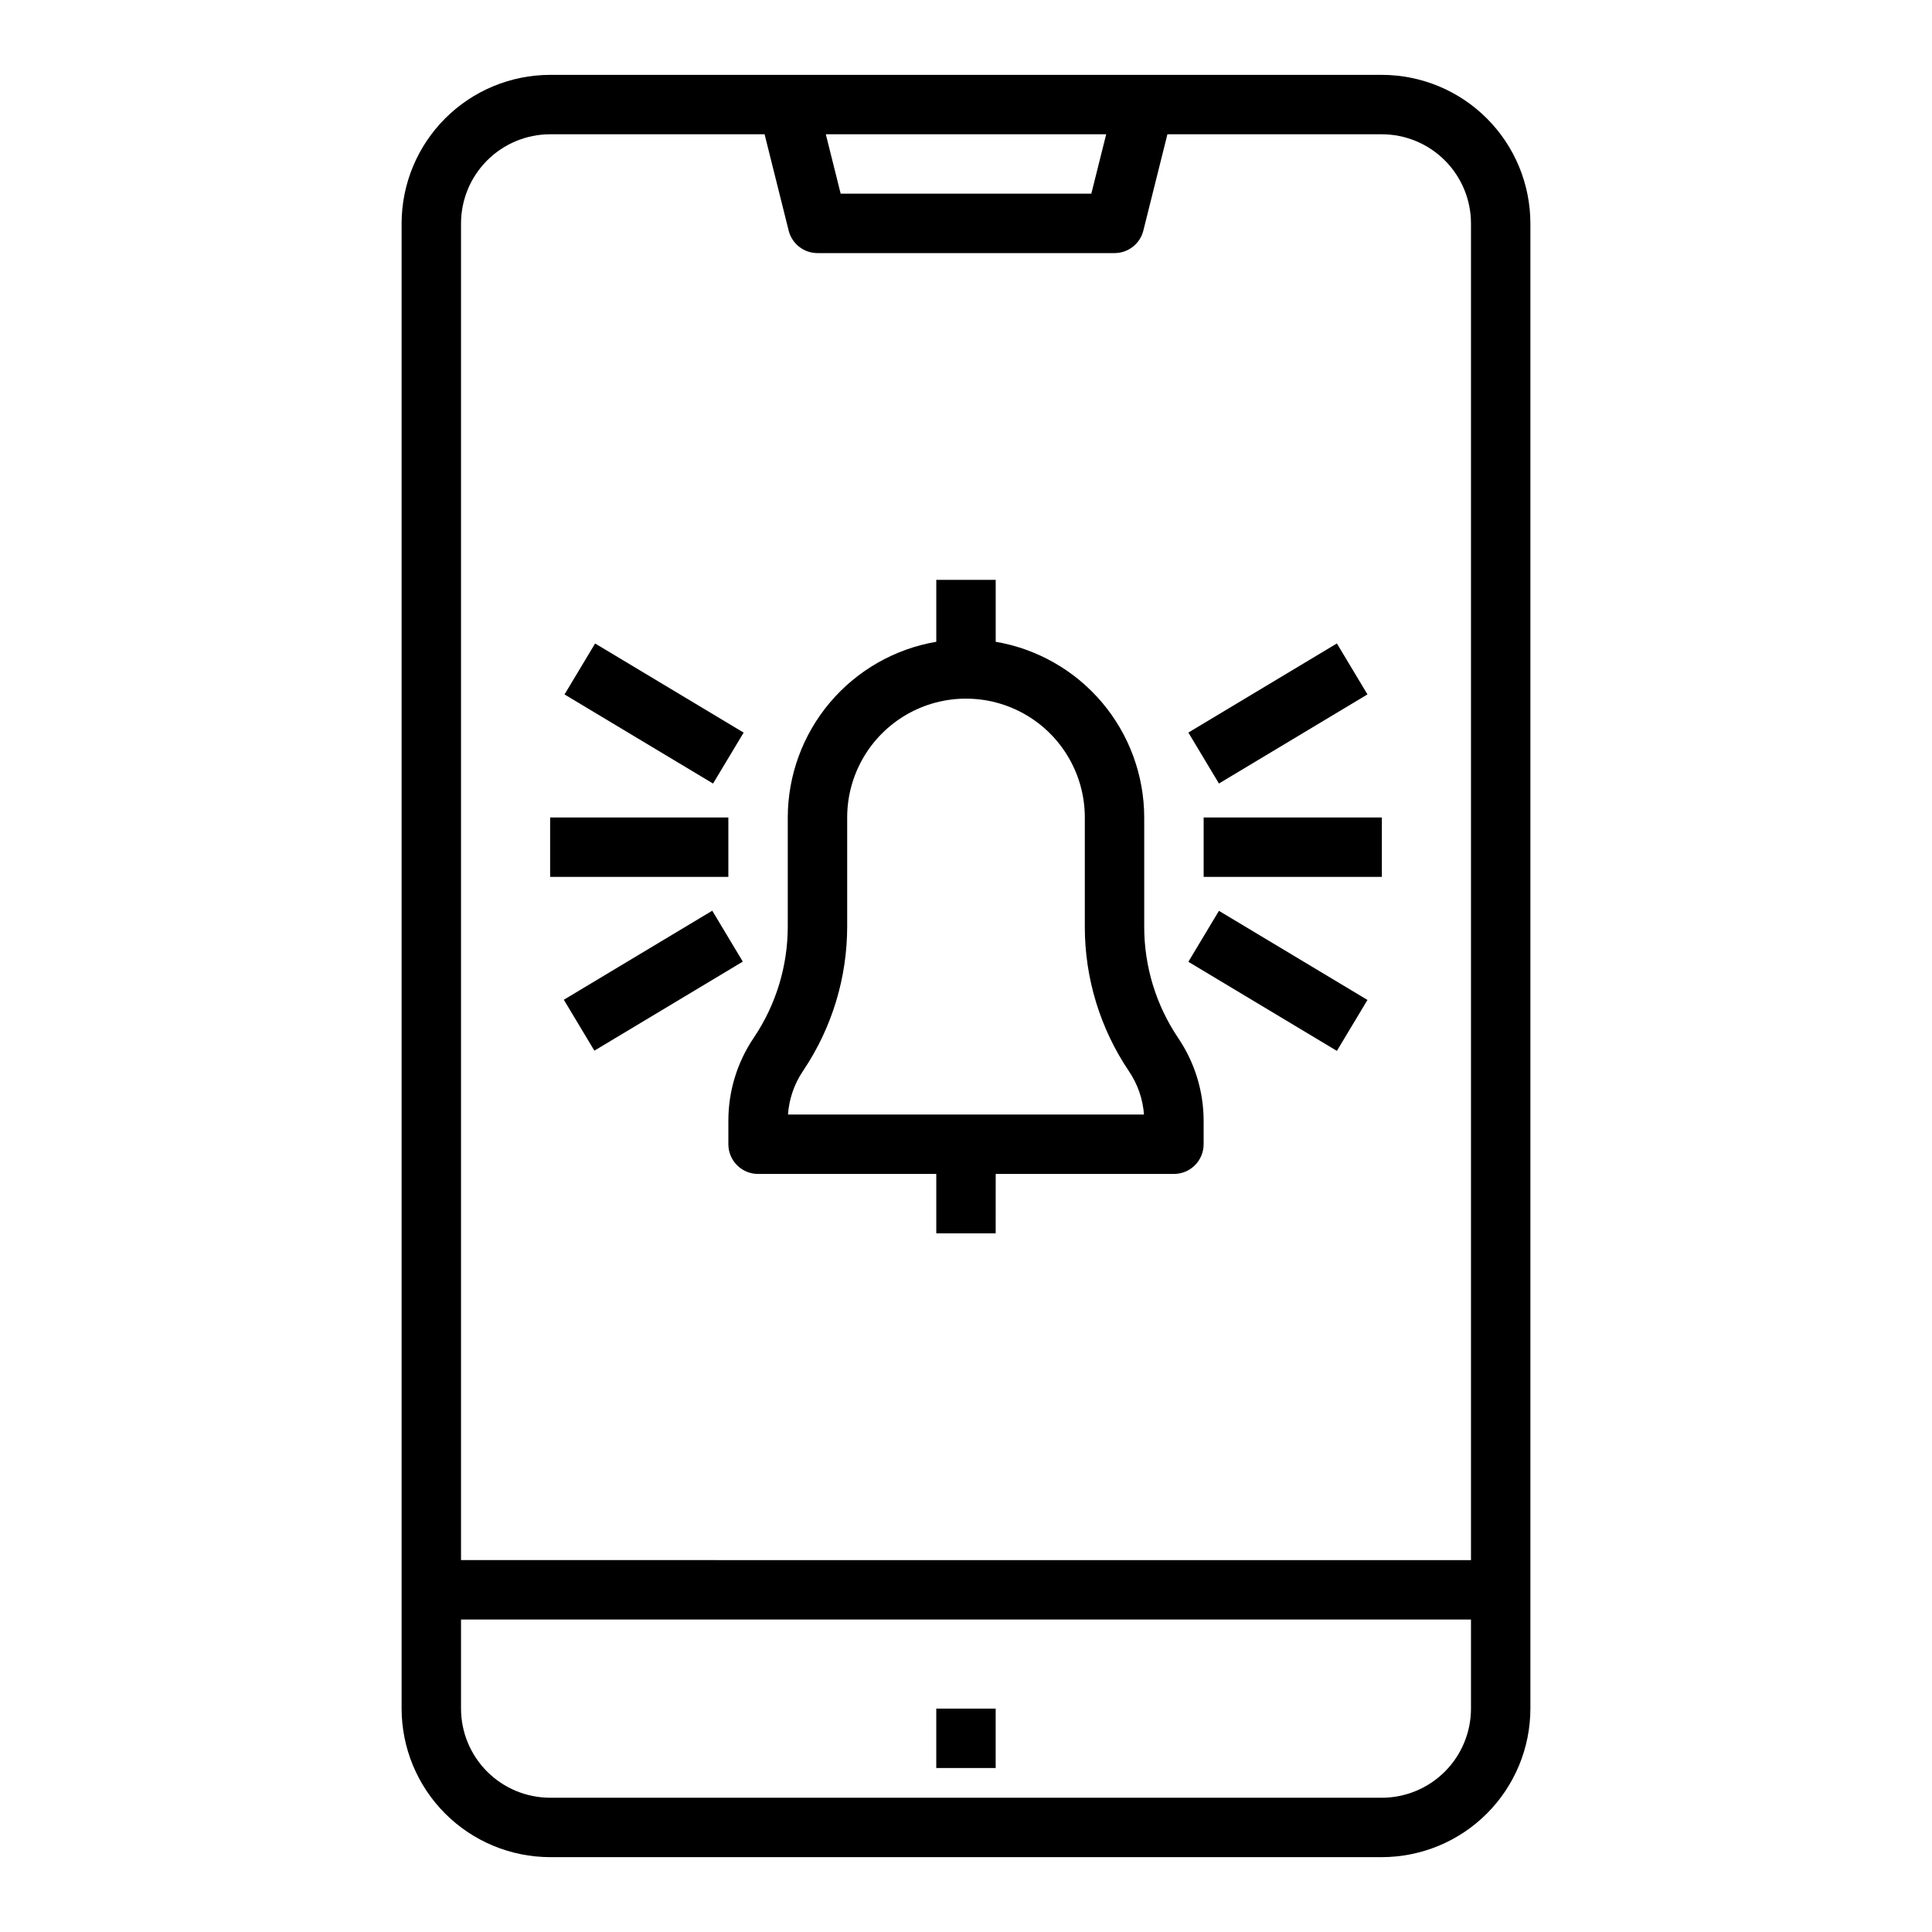 <?xml version="1.0" encoding="UTF-8"?>
<!-- Uploaded to: ICON Repo, www.svgrepo.com, Generator: ICON Repo Mixer Tools -->
<svg fill="#000000" width="800px" height="800px" version="1.1" viewBox="144 144 512 512" xmlns="http://www.w3.org/2000/svg">
 <g>
  <path d="m510.21 163.84h-220.42c-10.434 0.012-20.438 4.164-27.816 11.543s-11.531 17.383-11.543 27.82v393.6c0.012 10.434 4.164 20.438 11.543 27.816 7.379 7.379 17.383 11.531 27.816 11.543h220.42c10.434-0.012 20.441-4.164 27.82-11.543 7.379-7.379 11.527-17.383 11.539-27.816v-393.6c-0.012-10.438-4.16-20.441-11.539-27.82s-17.387-11.531-27.82-11.543zm-73.059 15.746-3.938 15.742h-66.426l-3.938-15.742zm96.676 417.22c-0.008 6.258-2.5 12.262-6.926 16.688-4.43 4.43-10.43 6.918-16.691 6.926h-220.42c-6.262-0.008-12.262-2.496-16.691-6.926-4.426-4.426-6.918-10.43-6.922-16.688v-23.617h267.65zm0-39.359-267.65-0.004v-354.24c0.004-6.262 2.496-12.266 6.922-16.691 4.43-4.43 10.43-6.918 16.691-6.926h56.832l6.383 25.523h-0.004c0.879 3.504 4.027 5.965 7.637 5.965h78.723c3.613 0 6.762-2.461 7.637-5.965l6.379-25.523h56.832c6.262 0.008 12.262 2.496 16.691 6.926 4.426 4.426 6.918 10.43 6.926 16.691z"/>
  <path d="m392.12 596.8h15.742v15.742h-15.742z"/>
  <path d="m447.23 389.57v-28.93c-0.016-11.156-3.973-21.949-11.176-30.469-7.203-8.52-17.188-14.219-28.184-16.094v-16.41h-15.746v16.414-0.004c-10.996 1.875-20.98 7.574-28.184 16.094-7.199 8.52-11.16 19.312-11.176 30.469v28.848c0.012 10.438-3.078 20.645-8.875 29.324l-0.258 0.383c-4.316 6.461-6.617 14.059-6.609 21.828v6.211c0 2.09 0.828 4.09 2.305 5.566s3.477 2.305 5.566 2.305h47.23v15.742h15.742l0.004-15.742h47.23c2.09 0 4.09-0.828 5.566-2.305 1.477-1.477 2.309-3.477 2.309-5.566v-6.125c0.008-7.84-2.332-15.5-6.723-21.996-5.891-8.723-9.035-19.012-9.023-29.543zm-94.406 49.793c0.285-4.09 1.633-8.031 3.91-11.438l0.258-0.383-0.004-0.004c7.523-11.262 11.535-24.508 11.523-38.051v-28.848c0-11.246 6-21.645 15.742-27.27 9.742-5.625 21.746-5.625 31.488 0 9.742 5.625 15.746 16.023 15.746 27.27v28.93c-0.016 13.664 4.062 27.016 11.707 38.34 2.301 3.402 3.672 7.352 3.973 11.453z"/>
  <path d="m462.98 360.64h47.23v15.742h-47.23z"/>
  <path d="m458.93 338.14 39.359-23.617 8.102 13.5-39.359 23.617z"/>
  <path d="m458.93 398.88 8.102-13.5 39.359 23.617-8.102 13.5z"/>
  <path d="m289.79 360.64h47.23v15.742h-47.23z"/>
  <path d="m293.61 328.03 8.102-13.5 39.359 23.617-8.102 13.5z"/>
  <path d="m293.42 408.94 39.336-23.594 8.094 13.492-39.336 23.594z"/>
 </g>
</svg>